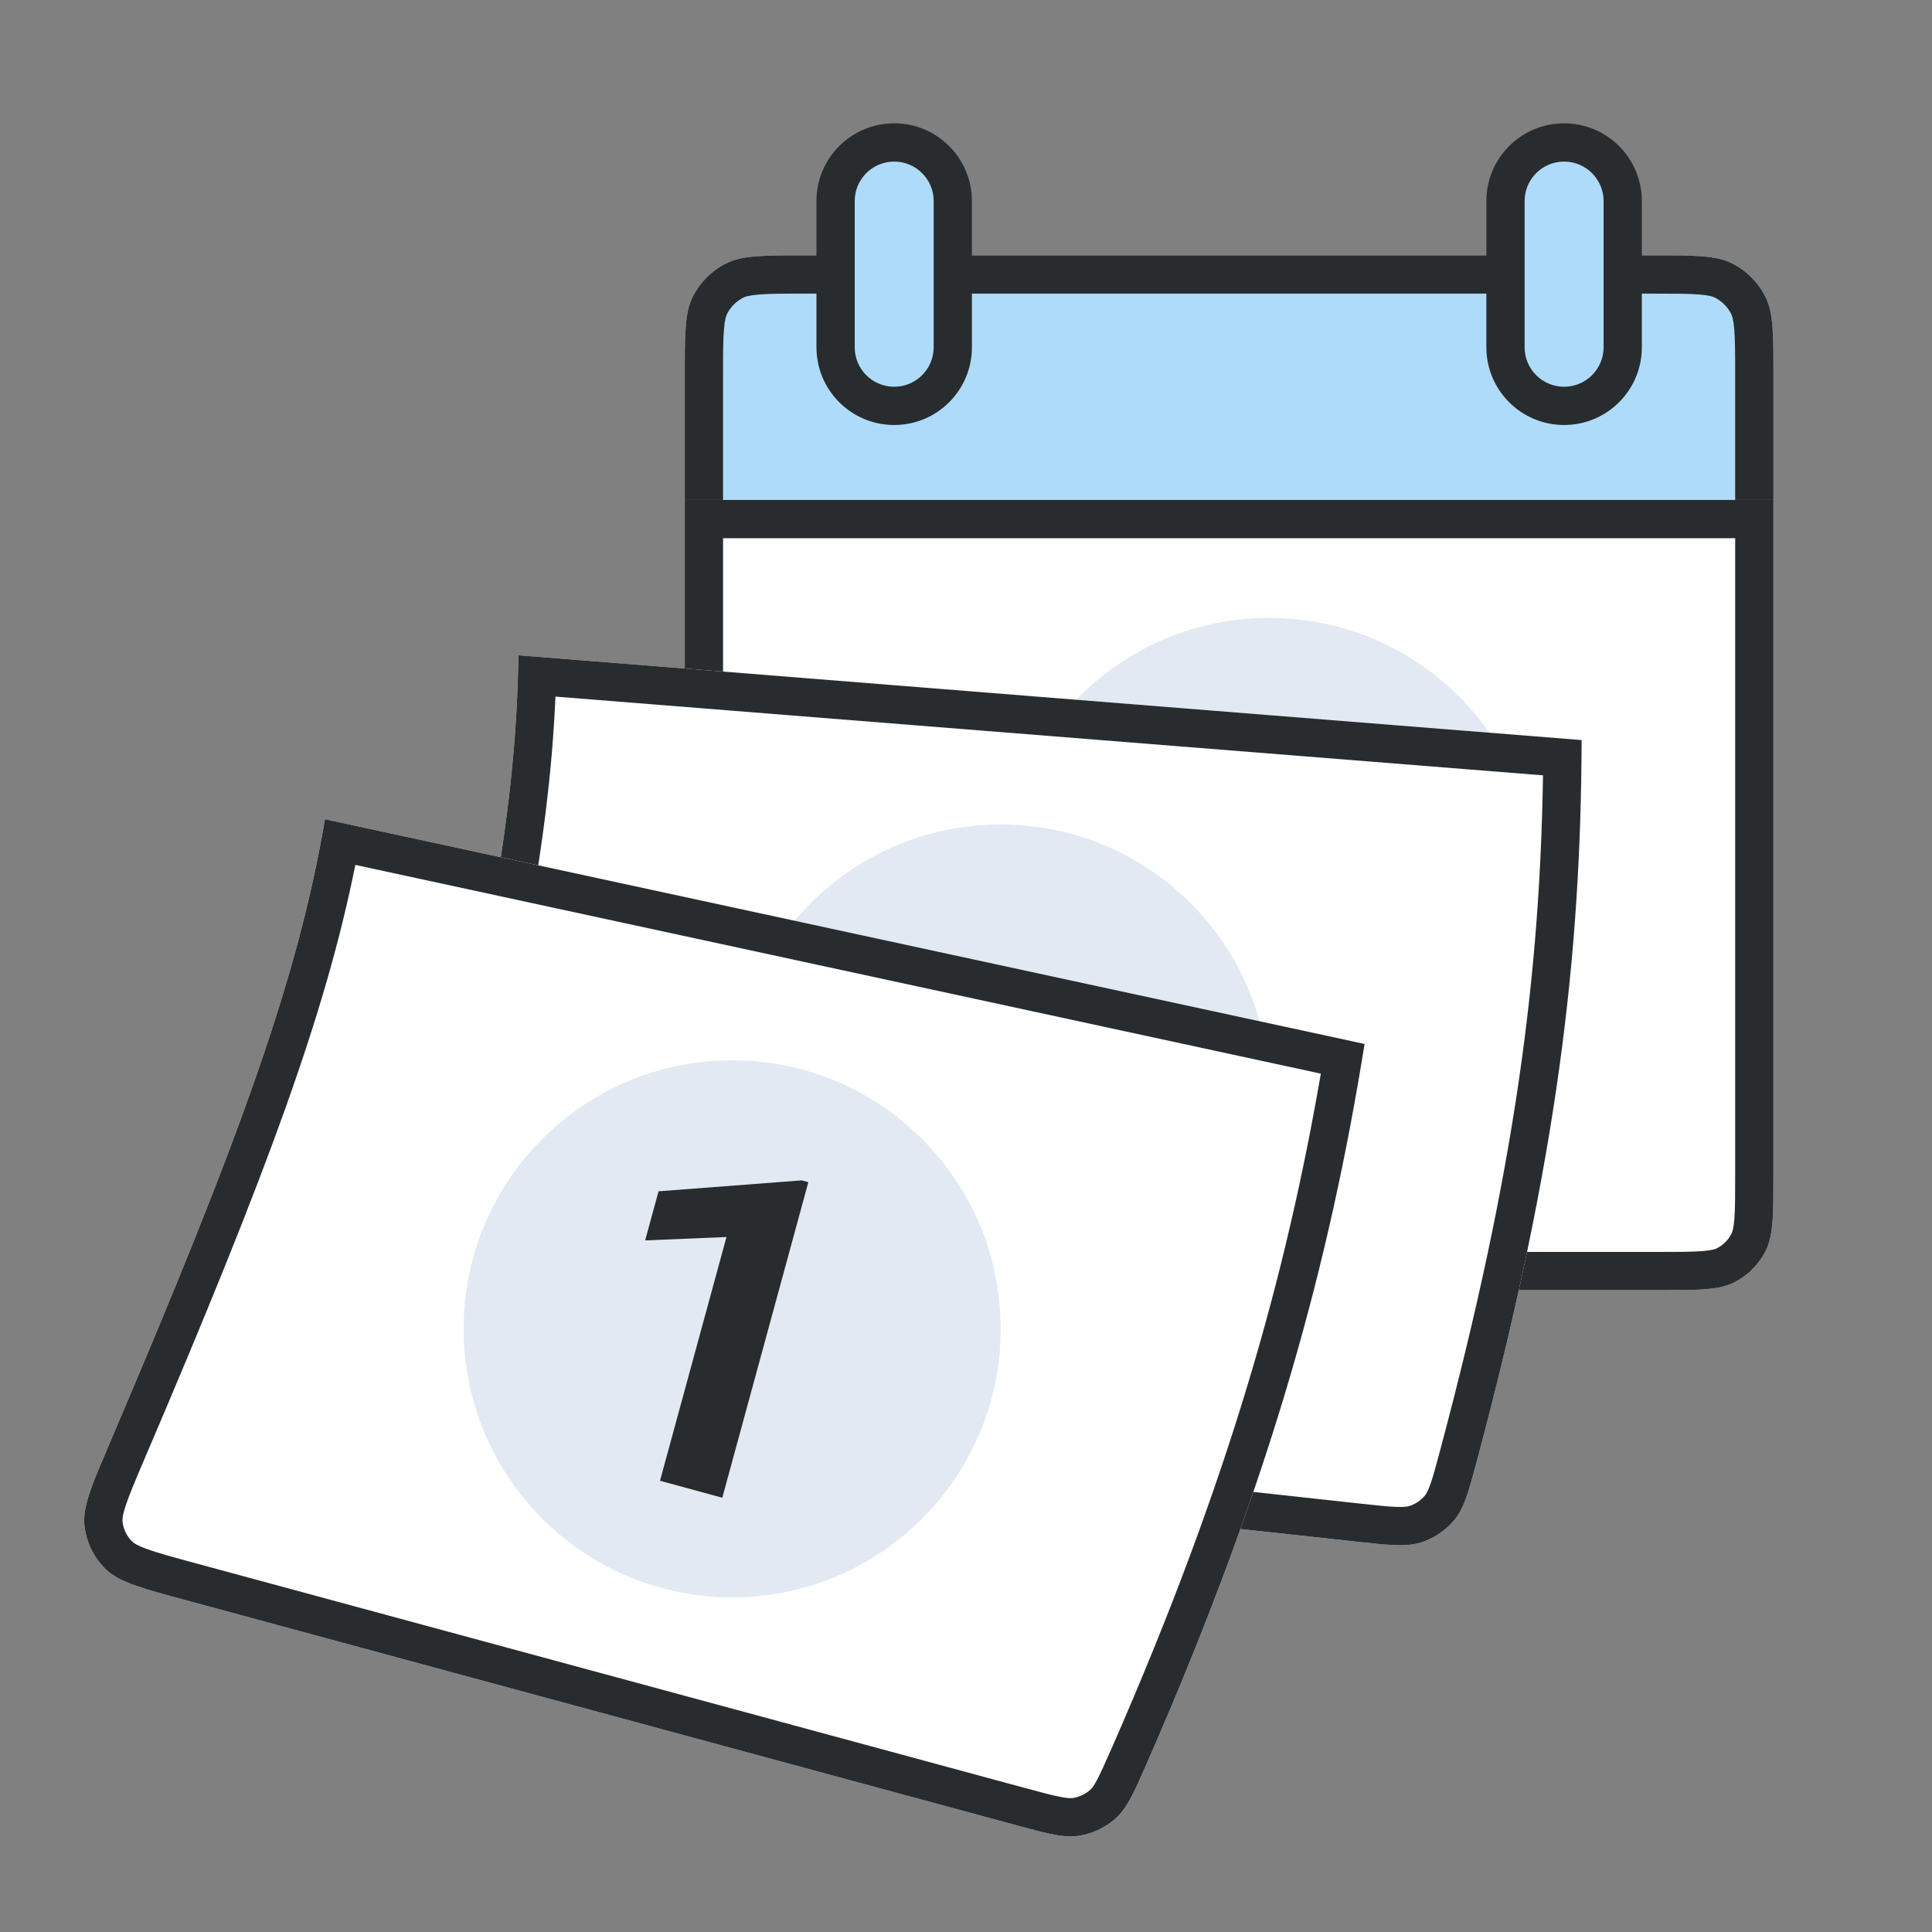 <svg width="101" height="101" viewBox="0 0 101 101" fill="none" xmlns="http://www.w3.org/2000/svg">
<rect x="0" y="0" width="101" height="101" fill="#808080" stroke="none"/>
<path d="M35.799 19.644C35.799 17.441 35.799 16.339 36.227 15.498C36.605 14.757 37.206 14.155 37.946 13.778C38.788 13.35 39.889 13.35 42.093 13.35H86.416C88.619 13.35 89.721 13.35 90.562 13.778C91.302 14.155 91.904 14.757 92.281 15.498C92.71 16.339 92.71 17.441 92.71 19.644V60.83C92.71 63.033 92.71 64.134 92.281 64.976C91.904 65.716 91.302 66.318 90.562 66.695C89.721 67.124 88.619 67.124 86.416 67.124H42.093C39.889 67.124 38.788 67.124 37.946 66.695C37.206 66.318 36.605 65.716 36.227 64.976C35.799 64.134 35.799 63.033 35.799 60.83V19.644Z" fill="#AEDBF9"/>
<path d="M86.416 65.124V67.124H42.093V65.124H86.416ZM90.71 60.83V19.644C90.71 18.509 90.708 17.778 90.663 17.223C90.619 16.691 90.546 16.497 90.5 16.405C90.314 16.041 90.018 15.746 89.654 15.56C89.562 15.514 89.369 15.44 88.837 15.396C88.559 15.374 88.237 15.363 87.844 15.356L86.416 15.35H42.093C40.958 15.35 40.227 15.351 39.672 15.396C39.139 15.44 38.946 15.514 38.854 15.56C38.491 15.746 38.195 16.042 38.01 16.405C37.963 16.497 37.889 16.691 37.846 17.223C37.8 17.778 37.799 18.509 37.799 19.644V60.83C37.799 61.964 37.8 62.695 37.846 63.251C37.889 63.782 37.963 63.975 38.01 64.067C38.195 64.431 38.49 64.728 38.854 64.913C38.946 64.96 39.139 65.034 39.672 65.077C40.227 65.123 40.958 65.124 42.093 65.124V67.124L40.633 67.117C39.461 67.099 38.71 67.03 38.107 66.77L37.946 66.695C37.206 66.318 36.604 65.716 36.227 64.976C35.906 64.345 35.825 63.567 35.805 62.289L35.799 60.83V19.644C35.799 17.441 35.798 16.338 36.227 15.497C36.604 14.757 37.206 14.155 37.946 13.778C38.788 13.35 39.889 13.35 42.093 13.35H86.416C88.619 13.35 89.721 13.35 90.562 13.778C91.302 14.155 91.904 14.757 92.281 15.497C92.71 16.338 92.71 17.441 92.71 19.644V60.83L92.704 62.289C92.684 63.568 92.603 64.345 92.281 64.976C91.904 65.716 91.302 66.318 90.562 66.695L90.401 66.77C89.798 67.029 89.047 67.099 87.875 67.117L86.416 67.124V65.124C87.55 65.124 88.281 65.123 88.837 65.077C89.368 65.034 89.562 64.96 89.654 64.913C90.018 64.728 90.314 64.431 90.5 64.067C90.546 63.975 90.619 63.782 90.663 63.251C90.708 62.695 90.71 61.964 90.71 60.83Z" fill="#292C2E"/>
<path d="M43.682 10.512C43.682 8.819 45.054 7.447 46.746 7.447C48.439 7.447 49.811 8.819 49.811 10.512V18.153C49.811 19.846 48.439 21.218 46.746 21.218C45.054 21.218 43.682 19.846 43.682 18.153V10.512Z" fill="#AEDBF9"/>
<path d="M48.81 10.512C48.81 9.372 47.886 8.447 46.746 8.447C45.606 8.447 44.682 9.372 44.682 10.512V18.153C44.682 19.294 45.606 20.218 46.746 20.218C47.886 20.218 48.81 19.294 48.81 18.153V10.512ZM50.81 18.153C50.81 20.398 48.991 22.218 46.746 22.218C44.501 22.218 42.682 20.398 42.682 18.153V10.512C42.682 8.267 44.501 6.447 46.746 6.447C48.991 6.447 50.81 8.267 50.81 10.512V18.153Z" fill="#292C2E"/>
<path d="M78.703 10.512C78.703 8.819 80.075 7.447 81.767 7.447C83.46 7.447 84.832 8.819 84.832 10.512V18.153C84.832 19.846 83.46 21.218 81.767 21.218C80.075 21.218 78.703 19.846 78.703 18.153V10.512Z" fill="#AEDBF9"/>
<path d="M83.832 10.512C83.832 9.372 82.907 8.447 81.767 8.447C80.627 8.447 79.703 9.372 79.703 10.512V18.153C79.703 19.294 80.627 20.218 81.767 20.218C82.907 20.218 83.832 19.294 83.832 18.153V10.512ZM85.832 18.153C85.832 20.398 84.012 22.218 81.767 22.218C79.522 22.218 77.703 20.398 77.703 18.153V10.512C77.703 8.267 79.522 6.447 81.767 6.447C84.012 6.447 85.832 8.267 85.832 10.512V18.153Z" fill="#292C2E"/>
<path d="M35.799 26.136H92.71V61.447C92.71 63.547 92.71 64.597 92.301 65.4C91.942 66.105 91.368 66.679 90.663 67.038C89.861 67.447 88.81 67.447 86.71 67.447H41.799C39.698 67.447 38.648 67.447 37.846 67.038C37.141 66.679 36.567 66.105 36.207 65.4C35.799 64.597 35.799 63.547 35.799 61.447V26.136Z" fill="white"/>
<path d="M86.71 65.447V67.447H41.799V65.447H86.71ZM90.71 61.447V28.136H37.799V61.447C37.799 62.53 37.801 63.222 37.843 63.747C37.884 64.248 37.952 64.419 37.989 64.491C38.157 64.82 38.425 65.089 38.754 65.257C38.826 65.294 38.997 65.361 39.499 65.402C40.024 65.445 40.716 65.447 41.799 65.447V67.447L40.408 67.44C39.291 67.423 38.575 67.357 38 67.11L37.846 67.038C37.229 66.724 36.713 66.245 36.352 65.658L36.208 65.399C35.901 64.798 35.825 64.057 35.805 62.838L35.799 61.447V26.136H92.71V61.447L92.704 62.838C92.685 64.057 92.608 64.798 92.302 65.399L92.157 65.658C91.797 66.246 91.28 66.724 90.663 67.038L90.51 67.11C89.935 67.357 89.219 67.423 88.101 67.44L86.71 67.447V65.447C87.793 65.447 88.486 65.445 89.01 65.402C89.511 65.361 89.682 65.294 89.755 65.257C90.084 65.089 90.352 64.82 90.519 64.491C90.556 64.419 90.625 64.248 90.666 63.747C90.709 63.222 90.71 62.53 90.71 61.447Z" fill="#292C2E"/>
<path d="M80.389 46.34C80.389 54.093 74.104 60.379 66.351 60.379C58.598 60.379 52.313 54.093 52.313 46.34C52.313 38.587 58.598 32.302 66.351 32.302C74.104 32.302 80.389 38.587 80.389 46.34Z" fill="#E3E9F2"/>
<path d="M70.334 38.674L65.835 55.17L62.579 54.282L66.054 41.54L61.803 41.717L62.503 39.151L69.983 38.579L70.334 38.674Z" fill="#292C2E"/>
<path d="M27.099 34.255L82.683 38.689C82.645 50.033 81.414 60.597 77.239 76.26C76.785 77.963 76.558 78.815 76.045 79.442C75.598 79.988 74.982 80.409 74.312 80.629C73.542 80.882 72.648 80.784 70.86 80.589L26.217 75.716C23.838 75.456 22.648 75.326 21.848 74.753C21.144 74.249 20.64 73.523 20.413 72.687C20.156 71.738 20.452 70.568 21.045 68.23C25.401 51.036 26.994 42.542 27.099 34.255Z" fill="white"/>
<path d="M82.683 38.689C82.645 50.033 81.414 60.597 77.239 76.26C76.785 77.963 76.558 78.816 76.045 79.443L75.869 79.641C75.443 80.09 74.898 80.436 74.312 80.629C73.735 80.818 73.087 80.811 72.046 80.713L70.861 80.589L71.078 78.601C72.002 78.702 72.583 78.763 73.031 78.778C73.452 78.791 73.61 78.754 73.689 78.729C73.997 78.628 74.292 78.425 74.498 78.174C74.552 78.107 74.642 77.974 74.778 77.59C74.923 77.177 75.072 76.626 75.307 75.744C79.212 61.093 80.501 51.009 80.664 40.533L29.038 36.417C28.696 44.329 26.979 52.951 22.983 68.721C22.678 69.924 22.483 70.705 22.384 71.305C22.288 71.887 22.324 72.089 22.344 72.163C22.45 72.555 22.684 72.892 23.014 73.128C23.078 73.174 23.255 73.277 23.826 73.39C24.417 73.506 25.209 73.594 26.434 73.727L26.217 75.716C23.986 75.472 22.801 75.343 22.003 74.856L21.848 74.753C21.232 74.312 20.769 73.701 20.511 72.995L20.413 72.687C20.22 71.975 20.339 71.139 20.66 69.78L21.044 68.23C25.401 51.036 26.993 42.542 27.099 34.255L82.683 38.689ZM71.078 78.601L70.861 80.589L26.217 75.716L26.434 73.727L71.078 78.601Z" fill="#292C2E"/>
<path d="M66.351 57.139C66.351 64.892 60.066 71.177 52.313 71.177C44.559 71.177 38.274 64.892 38.274 57.139C38.274 49.386 44.559 43.101 52.313 43.101C60.066 43.101 66.351 49.386 66.351 57.139Z" fill="#E3E9F2"/>
<path d="M16.987 42.826L71.337 54.575C69.536 65.783 66.572 77.075 59.989 92.102C59.285 93.711 58.932 94.515 58.327 95.058C57.802 95.528 57.125 95.853 56.429 95.967C55.627 96.098 54.759 95.863 53.024 95.392L9.678 83.647C7.368 83.021 6.213 82.708 5.512 82.018C4.895 81.41 4.51 80.615 4.416 79.754C4.309 78.776 4.783 77.667 5.731 75.449C12.704 59.139 15.596 50.996 16.987 42.826Z" fill="white"/>
<path d="M71.337 54.575C69.537 65.783 66.572 77.075 59.989 92.102L59.517 93.166C59.092 94.096 58.781 94.651 58.327 95.058L58.124 95.227C57.633 95.606 57.038 95.867 56.429 95.967L56.278 95.987C55.718 96.047 55.105 95.936 54.175 95.699L53.024 95.392L53.547 93.462C54.444 93.705 55.008 93.856 55.448 93.94C55.861 94.018 56.023 94.007 56.106 93.993C56.425 93.941 56.751 93.784 56.992 93.569C57.196 93.385 57.374 93.085 58.157 91.299C64.304 77.267 67.247 66.567 69.05 56.127L18.576 45.215C17.013 52.993 13.978 61.246 7.569 76.235C7.082 77.376 6.767 78.117 6.576 78.694C6.391 79.254 6.396 79.459 6.404 79.536C6.448 79.939 6.626 80.308 6.916 80.593C6.972 80.649 7.13 80.778 7.678 80.978C8.244 81.184 9.012 81.394 10.201 81.716L9.678 83.646C7.512 83.06 6.362 82.748 5.649 82.143L5.512 82.018C4.894 81.41 4.51 80.615 4.415 79.754C4.335 79.02 4.582 78.213 5.11 76.92L5.731 75.449C12.704 59.139 15.596 50.997 16.987 42.827L71.337 54.575ZM53.547 93.462L53.024 95.392L9.678 83.646L10.201 81.716L53.547 93.462Z" fill="#292C2E"/>
<path d="M52.313 69.468C52.313 77.222 46.028 83.507 38.275 83.507C30.522 83.507 24.237 77.222 24.237 69.468C24.237 61.715 30.522 55.43 38.275 55.43C46.028 55.43 52.313 61.715 52.313 69.468Z" fill="#E3E9F2"/>
<path d="M42.258 61.802L37.76 78.298L34.503 77.41L37.978 64.668L33.727 64.845L34.427 62.278L41.907 61.707L42.258 61.802Z" fill="#292C2E"/>
</svg>
